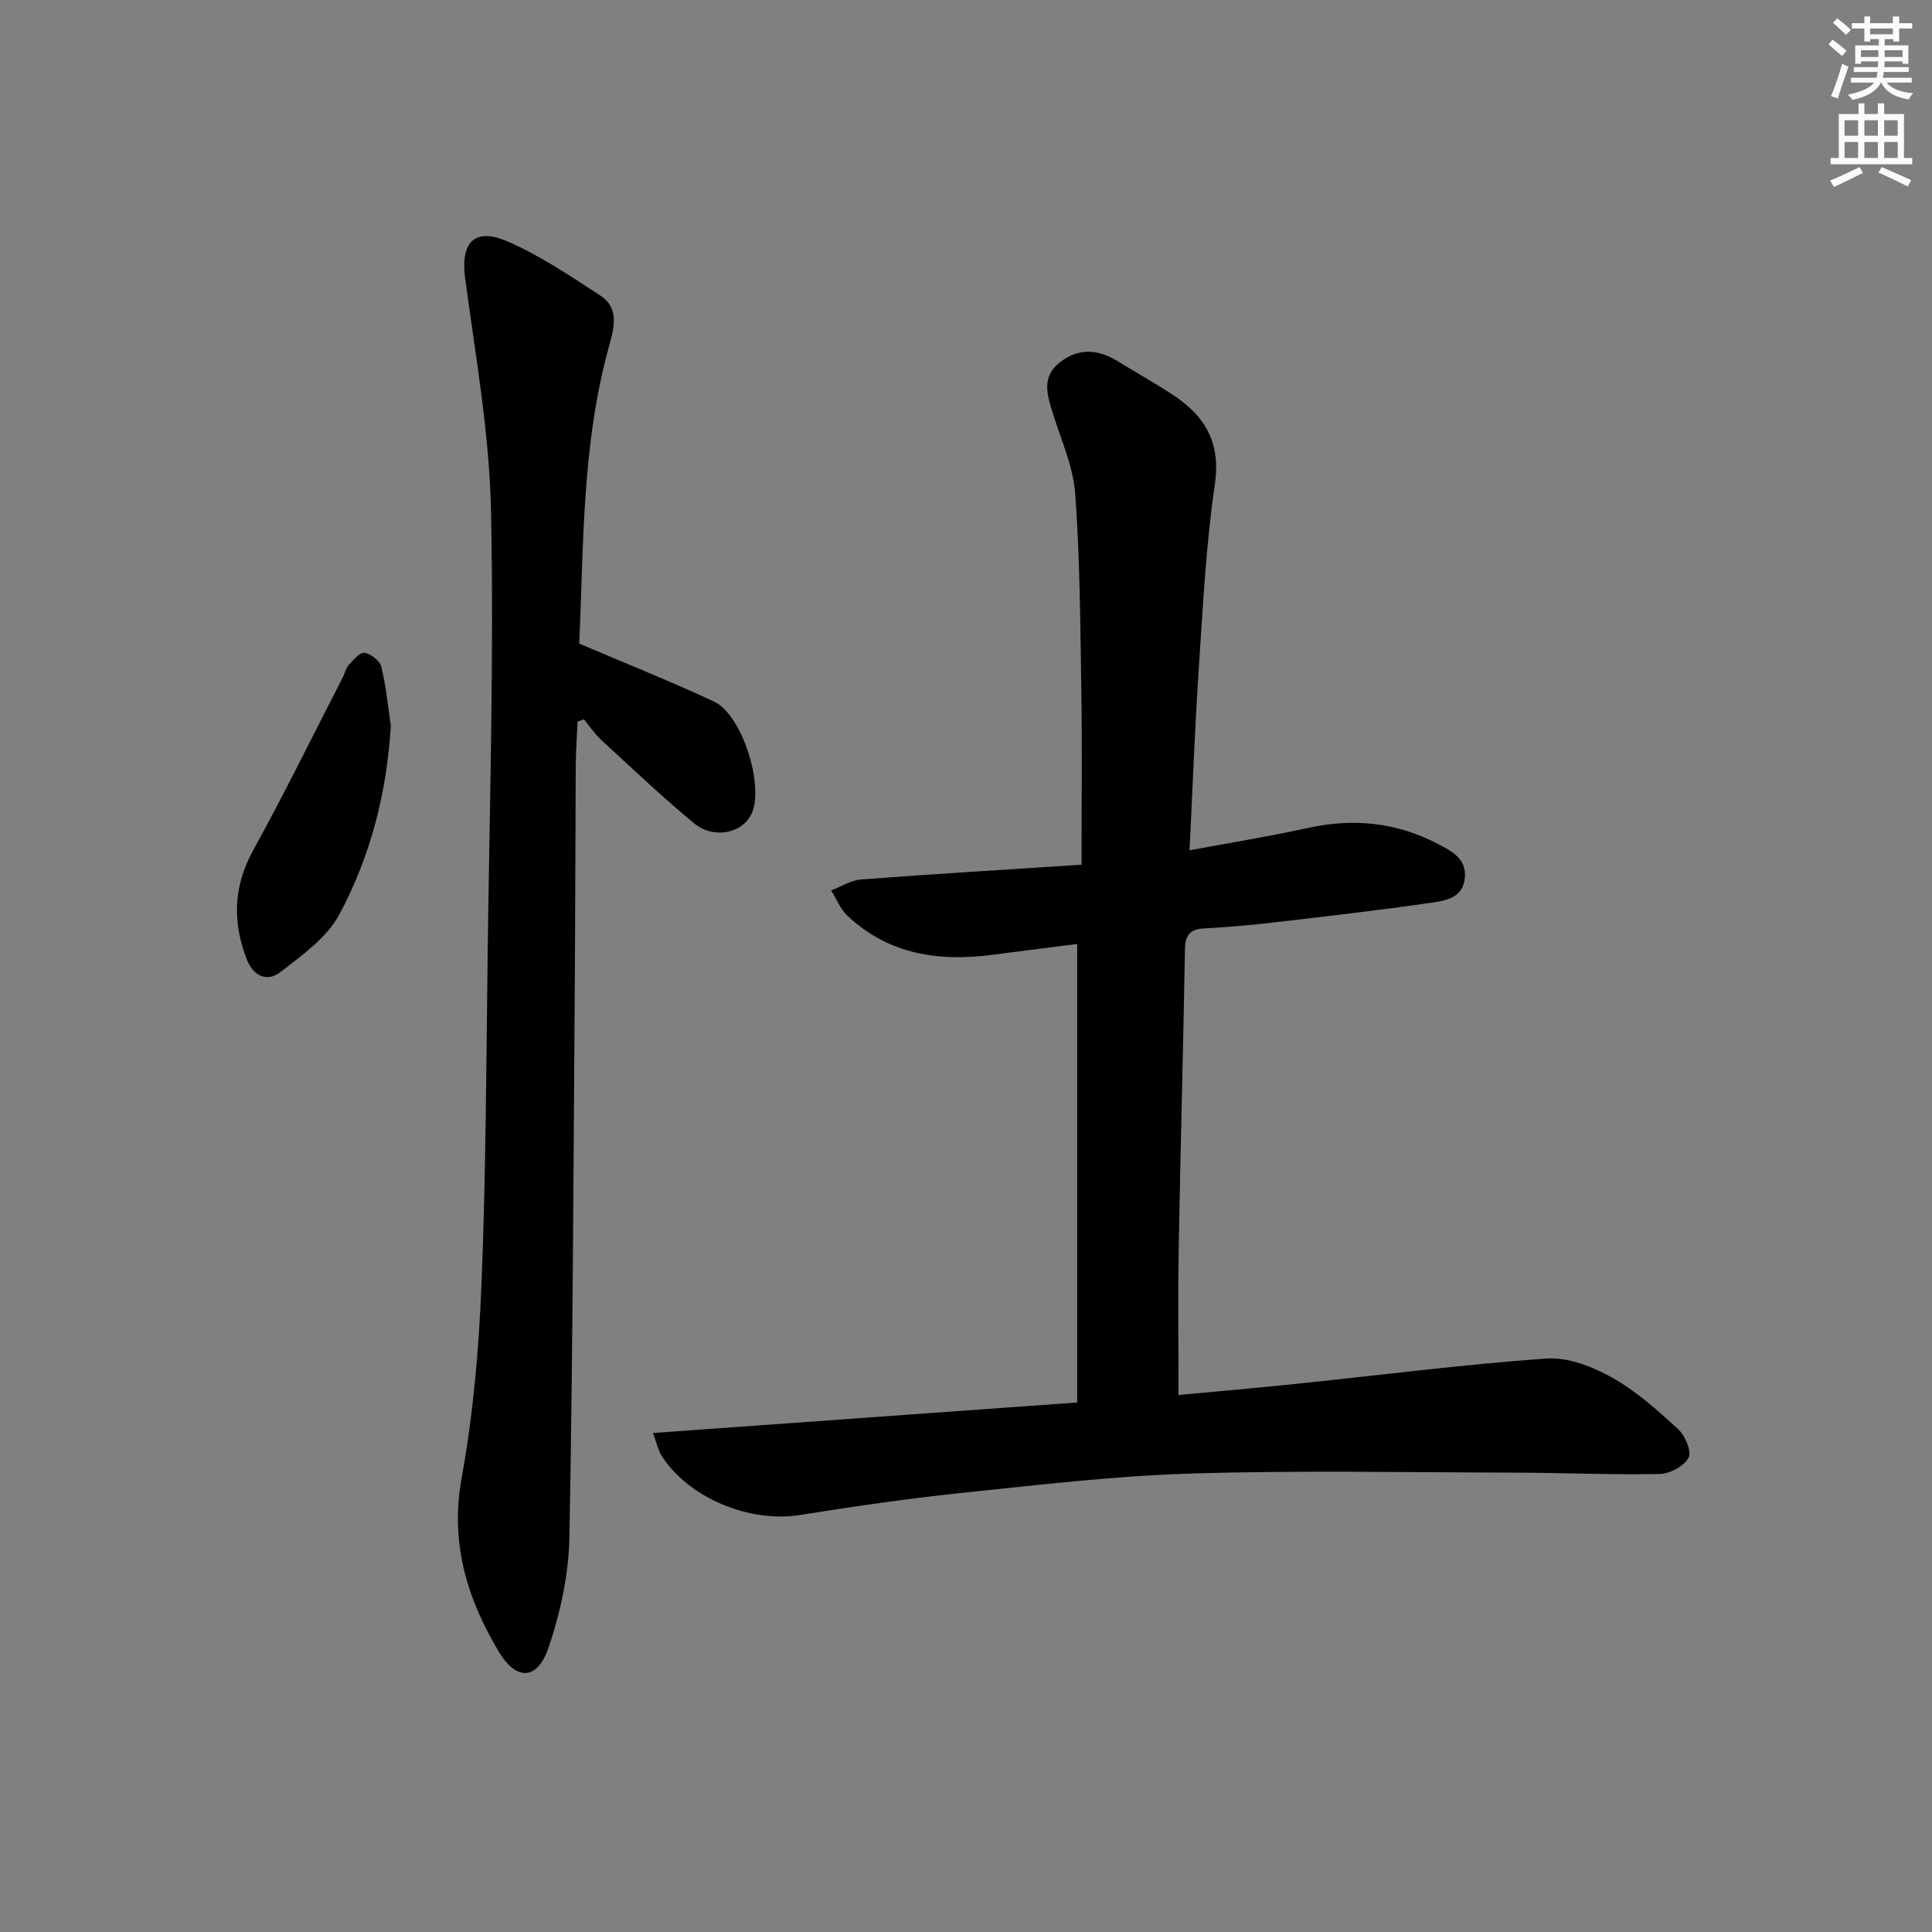 <svg enable-background="new 0 0 400 400" viewBox="0 0 400 400" xmlns="http://www.w3.org/2000/svg"><rect x="0" y="0" width="400" height="400" fill="#808080" stroke="none"/><g fill="#000001"><path d="m135.19 296.69c29.58-2.13 58.32-4.2 87.83-6.32 0-31.72 0-63.08 0-94.93-5.62.72-11.49 1.44-17.35 2.22-11.2 1.49-21.63.02-30.22-8.07-1.47-1.38-2.26-3.47-3.36-5.24 2.08-.79 4.11-2.11 6.23-2.27 15.05-1.14 30.12-2.04 45.6-3.05 0-12.29.14-24.08-.04-35.86-.21-13.64-.28-27.3-1.26-40.89-.41-5.66-2.92-11.18-4.64-16.71-1.18-3.78-2.38-7.51 1.39-10.5 3.89-3.09 7.96-2.8 12.06-.27 3.68 2.27 7.46 4.39 11.09 6.74 6.79 4.38 10.3 9.87 9 18.73-1.85 12.63-2.47 25.46-3.33 38.22-.82 12.24-1.26 24.51-1.91 37.56 8.46-1.58 16.55-2.88 24.55-4.64 9.46-2.08 18.43-1.14 26.99 3.38 2.82 1.49 5.8 3.01 5.46 6.93-.36 4.21-4.01 4.75-6.96 5.18-11.01 1.59-22.07 2.86-33.12 4.14-4.62.54-9.27.93-13.91 1.18-2.92.16-3.91 1.36-3.96 4.33-.35 20.8-.94 41.6-1.3 62.41-.17 9.77-.03 19.55-.03 29.86 7.72-.73 15.92-1.43 24.1-2.28 17.35-1.8 34.66-4.03 52.04-5.27 4.45-.32 9.52 1.65 13.57 3.91 5.01 2.8 9.43 6.77 13.7 10.68 1.46 1.34 2.87 4.63 2.19 5.93-.91 1.74-3.85 3.34-5.95 3.38-10.15.2-20.31-.26-30.46-.28-22.29-.05-44.59-.5-66.85.2-15.92.5-31.81 2.4-47.67 4.05-11.06 1.16-22.08 2.78-33.06 4.53-10.47 1.67-23.18-3.58-28.71-12.4-.59-.93-.8-2.09-1.71-4.58z"/><path d="m119.92 133.25c9.81 4.19 19 7.83 27.92 12.01 5.78 2.71 10.37 17.25 7.82 23.09-1.81 4.13-7.8 5.52-11.97 2.09-6.67-5.49-12.93-11.47-19.3-17.33-1.33-1.22-2.33-2.79-3.48-4.19-.44.16-.89.32-1.33.48-.13 3.01-.36 6.03-.38 9.04-.09 15.32-.09 30.65-.2 45.97-.28 37.96-.4 75.92-1.11 113.87-.14 7.64-1.84 15.5-4.29 22.77-2.32 6.87-6.69 7.02-10.34.9-6.61-11.07-10.12-22.61-7.67-36.03 2.4-13.18 3.56-26.67 4.1-40.07.91-22.61.98-45.26 1.27-67.89.39-30.63 1.32-61.27.71-91.87-.32-16.16-3.19-32.3-5.36-48.39-1-7.39 1.82-10.72 8.73-7.73 6.76 2.92 13 7.16 19.22 11.2 3.94 2.56 2.93 6.57 1.87 10.39-5.73 20.58-5.28 41.73-6.21 61.69z"/><path d="m80.92 150.21c-.83 13.91-4.21 27.1-10.69 39.16-2.56 4.78-7.67 8.39-12.14 11.87-2.84 2.2-5.69.82-7.04-2.72-2.93-7.69-2.75-15 1.36-22.46 6.47-11.75 12.38-23.8 18.52-35.74.46-.88.65-1.97 1.29-2.67.95-1.03 2.31-2.63 3.26-2.49 1.31.21 3.15 1.63 3.46 2.86.98 3.99 1.37 8.12 1.98 12.19z"/></g><path d="m378.6 9.2.8-1c.9.7 1.9 1.4 2.9 2.3l-.9 1.1c-1.1-.9-2-1.7-2.8-2.4zm.5 10.7c.9-2.1 1.6-4.3 2.3-6.7.4.2.8.4 1.3.6-.7 2.1-1.5 4.3-2.2 6.6zm.4-15.2.9-.9c1 .8 2 1.6 2.8 2.4l-1 1c-1-.9-1.9-1.8-2.7-2.5zm12.5-1.3h1.2v1.4h2.7v1.1h-2.7v2.7h-1.2v-.5h-1.8v1.3h4.9v3.8h-1.2v-.5h-3.7c0 .4-.1.9-.1 1.2h5.1v1h-5.2c0 .5-.1.9-.2 1.2h6v1h-5.2c1.1 1.3 2.9 2 5.5 2.2-.4.4-.7.8-.9 1.3-2.9-.5-4.8-1.6-5.7-3.5h-.1c-.8 1.7-2.7 2.9-5.9 3.6-.2-.4-.6-.8-.9-1.1 2.8-.6 4.6-1.4 5.4-2.5h-4.8v-1h5.3c.1-.3.2-.7.2-1.2h-4.9v-1h5c0-.4 0-.8.1-1.2h-3.6v.5h-1.2v-3.8h4.9v-1.3h-1.8v.5h-1.2v-2.7h-2.6v-1.1h2.6v-1.4h1.2v1.4h4.7v-1.4zm-6.7 8.4h3.6c0-.4 0-.9 0-1.4h-3.6zm1.9-4.7h4.7v-1.2h-4.7zm6.7 3.3h-3.7v1.4h3.7z" fill="#fcfbfa"/><path d="m384.7 21.4h1.3v2.2h2.8v-2.2h1.3v2.2h4.1v9.1h1.7v1.3h-16.9v-1.3h1.7v-9.1h4.1v-2.2zm.3 13.2.7 1.2c-1.8.9-3.8 1.9-6 2.9-.2-.4-.5-.8-.8-1.3 2.4-1 4.4-2 6.1-2.8zm-3.1-6.5h2.8v-3.2h-2.8zm0 4.6h2.8v-3.3h-2.8zm4.1-4.6h2.8v-3.2h-2.8zm0 4.6h2.8v-3.3h-2.8zm3.6 1.9c2.1.9 4.1 1.8 6.1 2.7l-.7 1.3c-2.2-1.1-4.2-2-6.1-2.9zm3.3-9.7h-2.8v3.2h2.8zm-2.8 7.8h2.8v-3.3h-2.8z" fill="#fcfbfa"/></svg>
